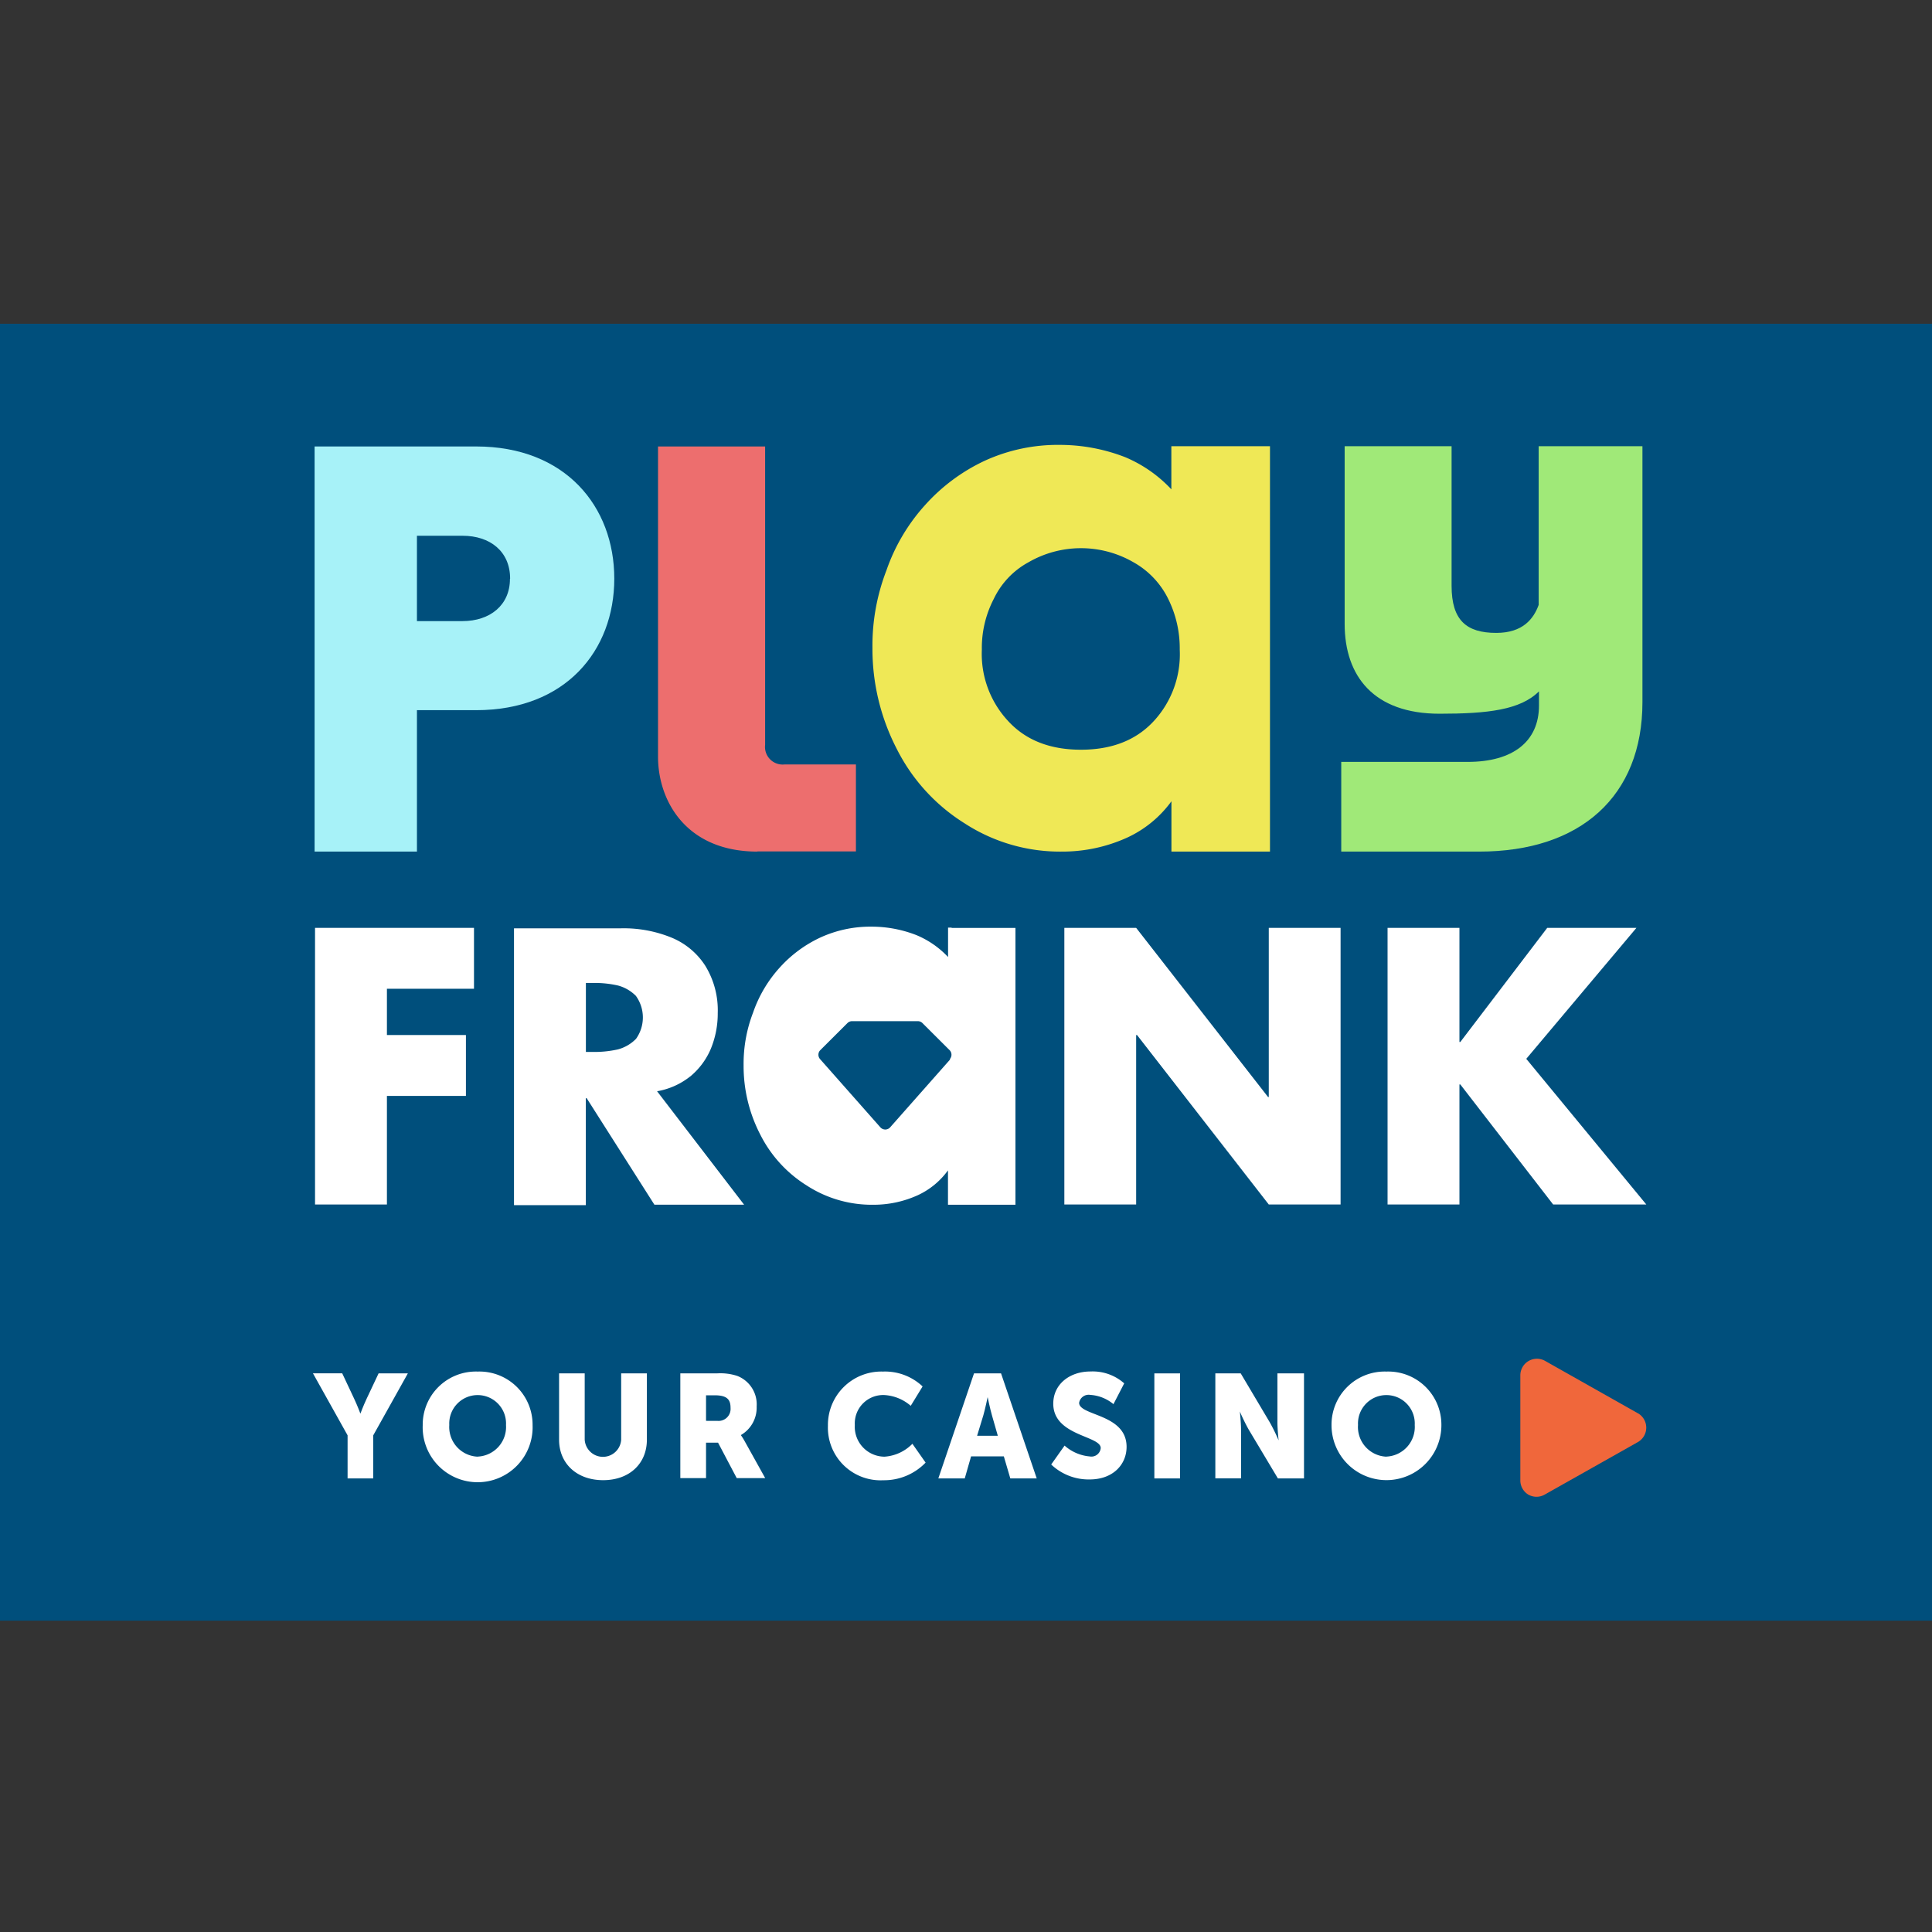 <?xml version="1.0" encoding="UTF-8" standalone="no"?>
<svg
   xmlns:dc="http://purl.org/dc/elements/1.1/"
   xmlns:cc="http://creativecommons.org/ns#"
   xmlns:rdf="http://www.w3.org/1999/02/22-rdf-syntax-ns#"
   xmlns:svg="http://www.w3.org/2000/svg"
   xmlns="http://www.w3.org/2000/svg"
   xmlns:xlink="http://www.w3.org/1999/xlink"
   xmlns:sodipodi="http://sodipodi.sourceforge.net/DTD/sodipodi-0.dtd"
   xmlns:inkscape="http://www.inkscape.org/namespaces/inkscape"
   id="bg"
   viewBox="0 0 300 300"
   version="1.1"
   sodipodi:docname="playfrank casino svg.svg"
   width="300"
   height="300"
   inkscape:version="1.0.2 (e86c870879, 2021-01-15, custom)">
  <rect x="0" y="0" width="300" height="300" fill="#333333" stroke="none"/>
  <title
     id="title55">playfrank casino logo</title>
  <sodipodi:namedview
     pagecolor="#004f7c"
     bordercolor="#666666"
     borderopacity="1"
     objecttolerance="10"
     gridtolerance="10"
     guidetolerance="10"
     inkscape:pageopacity="0"
     inkscape:pageshadow="2"
     inkscape:window-width="2532"
     inkscape:window-height="1189"
     id="namedview51"
     showgrid="false"
     inkscape:zoom="3.0989723"
     inkscape:cx="103.72301"
     inkscape:cy="155.7283"
     inkscape:window-x="669"
     inkscape:window-y="335"
     inkscape:window-maximized="0"
     inkscape:current-layer="bg"
     inkscape:document-rotation="0"
     inkscape:lockguides="false"
     showguides="false"
     inkscape:pagecheckerboard="false" />
  <defs
     id="defs4">
    <style
       id="style2">.cls-1{fill:#004f7c;}.cls-2{fill:#fff;}.cls-3{fill:#a7f2f8;}.cls-4{fill:#ed6e6e;}.cls-5{fill:#a0e978;}.cls-6{fill:#efe856;}.cls-7{fill:#f0673b;}</style>
  </defs>
  <a
     id="a880"
     target="blank"
     xlink:href="https://www.top-casino.nl/online-casino-reviews/playfrank-casino/"
     xlink:title="playfrank casino review"
     transform="translate(0.323,50.339)">
    <rect
       class="cls-1"
       width="301.095"
       height="201.383"
       id="rect8"
       x="-0.456"
       y="-0.066"
       style="stroke-width:1.071" />
  </a>
  <polygon
     class="cls-2"
     points="30.97,108.8 30.97,143.78 40.06,143.78 40.06,130.05 50.05,130.05 50.05,122.35 40.06,122.35 40.06,116.5 51.07,116.5 51.07,108.8 "
     id="polygon10"
     transform="matrix(1.228,0,0,1.228,10.887,10.472)" />
  <path
     class="cls-2"
     d="m 107.164,167.165 a 11.275,11.275 0 0 0 3.193,-4.262 14.321,14.321 0 0 0 1.093,-5.601 13.166,13.166 0 0 0 -1.953,-7.369 11.361,11.361 0 0 0 -5.269,-4.36 19.651,19.651 0 0 0 -7.762,-1.425 H 79.813 v 42.987 h 11.152 v -16.605 h 0.135 l 10.513,16.531 h 13.928 L 102.031,169.449 a 11.348,11.348 0 0 0 5.122,-2.284 m -8.425,-5.822 a 6.141,6.141 0 0 1 -2.788,1.609 16.605,16.605 0 0 1 -3.893,0.393 H 90.977 V 152.635 h 1.081 a 16.163,16.163 0 0 1 3.893,0.393 6.141,6.141 0 0 1 2.788,1.609 5.723,5.723 0 0 1 0,6.706"
     id="path12"
     style="stroke-width:1.228" />
  <polygon
     class="cls-2"
     points="160.65,143.78 160.65,108.8 151.57,108.8 151.57,130.19 151.48,130.19 134.8,108.8 125.72,108.8 125.72,143.78 134.8,143.78 134.8,122.35 134.91,122.35 151.57,143.78 "
     id="polygon14"
     transform="matrix(1.228,0,0,1.228,10.887,10.472)" />
  <polygon
     class="cls-2"
     points="175.68,128.6 175.79,128.6 187.53,143.78 199.31,143.78 184.13,125.36 198.06,108.8 186.78,108.8 175.79,123.23 175.68,123.23 175.68,108.8 166.59,108.8 166.59,143.78 175.68,143.78 "
     id="polygon16"
     transform="matrix(1.228,0,0,1.228,10.887,10.472)" />
  <path
     class="cls-2"
     d="m 147.805,144.038 h -0.59 v 4.569 a 14.247,14.247 0 0 0 -4.913,-3.402 19.123,19.123 0 0 0 -6.927,-1.314 18.632,18.632 0 0 0 -7.983,1.683 19.651,19.651 0 0 0 -6.325,4.679 20.179,20.179 0 0 0 -4.127,6.976 22.107,22.107 0 0 0 -1.474,8.217 23.127,23.127 0 0 0 2.579,10.71 19.798,19.798 0 0 0 7.197,7.91 18.57,18.57 0 0 0 10.341,3.009 16.605,16.605 0 0 0 6.964,-1.498 12.012,12.012 0 0 0 4.655,-3.844 v 5.343 h 10.476 v -42.987 h -9.948 z m -0.246,20.449 -9.334,10.562 a 1.019,1.019 0 0 1 -1.523,0 l -9.347,-10.575 a 1.019,1.019 0 0 1 0,-1.388 l 4.237,-4.225 a 1.019,1.019 0 0 1 0.712,-0.295 h 10.219 a 1.019,1.019 0 0 1 0.712,0.295 l 4.237,4.225 a 1.019,1.019 0 0 1 0,1.388"
     id="path18"
     style="stroke-width:1.228" />
  <path
     class="cls-3"
     d="M 48.85,132.235 V 69.327 H 73.942 c 13.866,0 21.444,9.334 21.444,20.523 0,11.189 -7.578,20.425 -21.444,20.425 h -9.199 v 21.96 z M 79.211,89.85 c 0,-4.25 -3.144,-6.657 -7.369,-6.657 h -7.099 v 13.252 h 7.074 c 4.25,0 7.369,-2.456 7.369,-6.559"
     id="path20"
     style="stroke-width:1.228" />
  <path
     class="cls-4"
     d="m 117.616,132.235 c -11.054,0 -15.438,-7.86 -15.438,-14.738 V 69.327 h 16.63 v 46.327 a 2.739,2.739 0 0 0 3.046,3.046 h 11.054 v 13.51 h -15.291 z"
     id="path22"
     style="stroke-width:1.228" />
  <path
     class="cls-5"
     d="m 238.924,69.29 v 24.637 c -0.786,2.162 -2.456,4.348 -6.583,4.348 -4.618,0 -6.939,-1.941 -6.939,-7.308 V 69.29 h -16.605 v 27.585 c 0,8.131 4.532,13.952 14.738,13.952 7.492,0 12.552,-0.59 15.438,-3.476 v 2.198 c 0,5.601 -4.065,8.757 -11.054,8.757 h -19.651 v 13.928 h 21.444 c 15.709,0 25.325,-8.597 25.325,-23.2 V 69.29 h -16.089 z"
     id="path24"
     style="stroke-width:1.228" />
  <path
     class="cls-6"
     d="m 188.544,69.29 h -6.657 v 6.694 a 20.879,20.879 0 0 0 -7.148,-4.986 28.003,28.003 0 0 0 -10.133,-1.916 27.266,27.266 0 0 0 -11.68,2.456 28.813,28.813 0 0 0 -9.248,6.853 29.477,29.477 0 0 0 -6.043,10.206 32.4,32.4 0 0 0 -2.162,12.012 33.812,33.812 0 0 0 3.771,15.672 28.936,28.936 0 0 0 10.526,11.557 27.143,27.143 0 0 0 15.119,4.397 24.281,24.281 0 0 0 10.194,-2.198 17.575,17.575 0 0 0 6.816,-5.613 v 7.811 h 15.303 V 69.29 h -8.671 z m -9.396,42.692 q -4.102,4.434 -11.299,4.434 -7.197,0 -11.287,-4.434 a 15.291,15.291 0 0 1 -4.102,-11.115 16.519,16.519 0 0 1 1.855,-7.873 12.65,12.65 0 0 1 5.392,-5.687 16.286,16.286 0 0 1 16.298,0 13.142,13.142 0 0 1 5.392,5.687 17.268,17.268 0 0 1 1.793,7.873 15.291,15.291 0 0 1 -4.041,11.115"
     id="path26"
     style="stroke-width:1.228" />
  <a
     id="a855"
     transform="translate(0.323,50.339)">
    <path
       class="cls-7"
       d="m 254.04,169.134 -14.443,-8.155 a 2.579,2.579 0 0 0 -3.844,2.248 v 16.286 a 2.579,2.579 0 0 0 1.228,2.223 2.567,2.567 0 0 0 2.567,0 l 14.443,-8.143 a 2.579,2.579 0 0 0 0,-4.495"
       id="path28"
       style="stroke-width:1.228" />
  </a>
  <path
     class="cls-2"
     d="m 53.972,222.875 -5.379,-9.629 h 4.544 l 1.842,3.918 c 0.528,1.118 0.983,2.346 0.983,2.346 v 0 c 0,0 0.454,-1.228 0.983,-2.346 l 1.842,-3.906 h 4.544 l -5.379,9.629 v 6.681 h -3.979 v -6.681 z"
     id="path30"
     style="stroke-width:1.228" />
  <path
     class="cls-2"
     d="m 74.175,212.976 a 8.253,8.253 0 0 1 8.524,8.327 8.536,8.536 0 1 1 -17.06,0 8.253,8.253 0 0 1 8.536,-8.327 z m 0,13.203 a 4.606,4.606 0 0 0 4.397,-4.913 4.409,4.409 0 1 0 -8.806,0 4.606,4.606 0 0 0 4.409,4.925 z"
     id="path32"
     style="stroke-width:1.228" />
  <path
     class="cls-2"
     d="m 86.801,213.259 h 3.992 v 10.305 a 2.837,2.837 0 0 0 5.662,0 v -10.305 h 3.992 v 10.305 c 0,3.685 -2.69,6.276 -6.792,6.276 -4.102,0 -6.841,-2.604 -6.841,-6.276 v -10.305 z"
     id="path34"
     style="stroke-width:1.228" />
  <path
     class="cls-2"
     d="m 105.641,213.259 h 5.674 a 8.45,8.45 0 0 1 3.169,0.393 4.741,4.741 0 0 1 3.009,4.741 4.913,4.913 0 0 1 -2.456,4.446 v 0 a 9.482,9.482 0 0 1 0.614,0.983 l 3.169,5.699 h -4.421 l -2.899,-5.502 h -1.867 v 5.502 h -3.992 z m 5.723,7.369 a 1.867,1.867 0 0 0 2.076,-2.002 c 0,-1.228 -0.454,-1.965 -2.456,-1.965 h -1.351 v 3.967 z"
     id="path36"
     style="stroke-width:1.228" />
  <path
     class="cls-2"
     d="m 137.12,212.976 a 8.499,8.499 0 0 1 6.141,2.309 l -1.842,3.009 a 6.841,6.841 0 0 0 -4.078,-1.67 4.409,4.409 0 0 0 -4.606,4.655 4.643,4.643 0 0 0 4.606,4.913 6.681,6.681 0 0 0 4.336,-2.002 l 2.051,2.923 a 8.953,8.953 0 0 1 -6.571,2.739 8.18,8.18 0 0 1 -8.597,-8.462 8.29,8.29 0 0 1 8.56,-8.413 z"
     id="path38"
     style="stroke-width:1.228" />
  <path
     class="cls-2"
     d="m 155.874,226.142 h -5.085 l -0.983,3.427 h -4.102 l 5.539,-16.31 h 4.2 l 5.539,16.31 h -4.102 z m -2.518,-9.175 c 0,0 -0.368,1.781 -0.663,2.8 l -0.97,3.181 h 3.218 l -0.909,-3.169 c -0.295,-1.019 -0.663,-2.8 -0.663,-2.8 v 0 z"
     id="path40"
     style="stroke-width:1.228" />
  <path
     class="cls-2"
     d="m 165.307,224.472 a 6.755,6.755 0 0 0 3.906,1.683 1.449,1.449 0 0 0 1.707,-1.302 c 0,-1.941 -7.369,-1.867 -7.369,-6.89 0,-3.009 2.53,-4.999 5.772,-4.999 a 7.369,7.369 0 0 1 5.244,1.842 l -1.67,3.23 a 6.227,6.227 0 0 0 -3.599,-1.437 1.498,1.498 0 0 0 -1.732,1.228 c 0,2.051 7.369,1.683 7.369,6.841 0,2.714 -2.076,5.06 -5.748,5.06 a 8.425,8.425 0 0 1 -5.957,-2.321 z"
     id="path42"
     style="stroke-width:1.228" />
  <path
     class="cls-2"
     d="m 179.247,213.259 h 3.992 v 16.31 h -3.992 z"
     id="path44"
     style="stroke-width:1.228" />
  <path
     class="cls-2"
     d="m 188.667,213.259 h 3.992 l 4.52,7.615 a 29.047,29.047 0 0 1 1.363,2.788 v 0 c 0,0 -0.184,-1.756 -0.184,-2.788 v -7.615 h 4.127 v 16.31 h -4.053 l -4.544,-7.602 a 29.047,29.047 0 0 1 -1.363,-2.788 v 0 c 0,0 0.184,1.756 0.184,2.788 v 7.59 h -3.992 v -16.298 z"
     id="path46"
     style="stroke-width:1.228" />
  <path
     class="cls-2"
     d="m 215.282,212.976 a 8.253,8.253 0 0 1 8.536,8.327 8.53,8.53 0 1 1 -17.06,0 8.253,8.253 0 0 1 8.524,-8.327 z m 0,13.203 a 4.606,4.606 0 0 0 4.397,-4.913 4.409,4.409 0 1 0 -8.806,0 4.606,4.606 0 0 0 4.409,4.925 z"
     id="path48"
     style="stroke-width:1.228" />
</svg>
